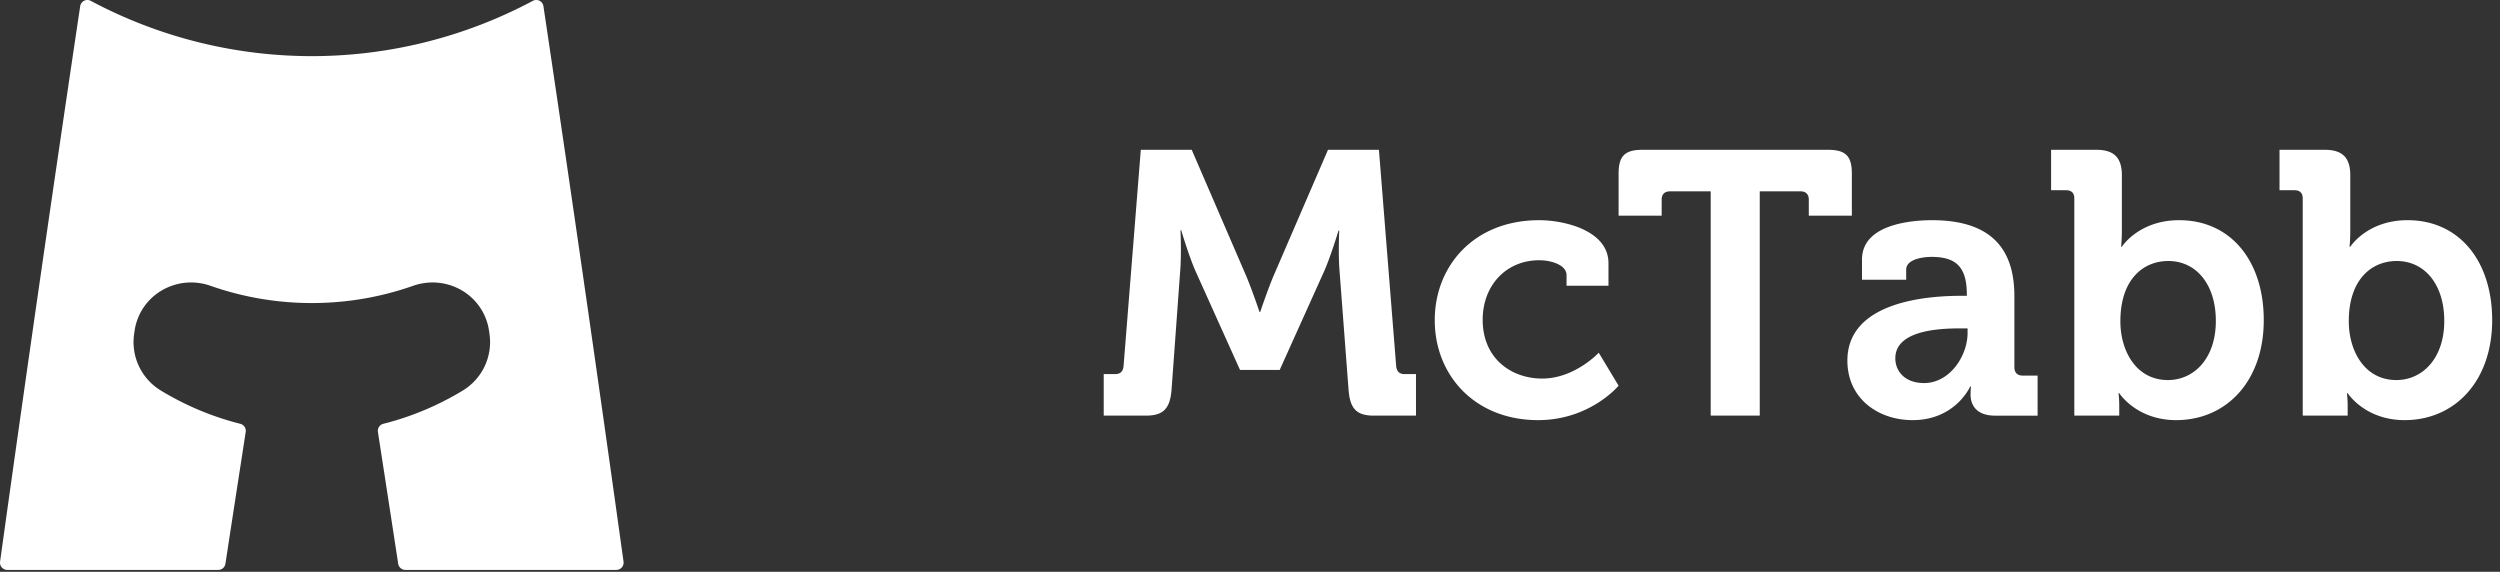 <svg xmlns="http://www.w3.org/2000/svg" width="188" height="43" viewBox="0 0 188 43">
    <rect x="0" y="0" width="188" height="43" fill="#333333" stroke="none"/>
    <g fill="#FFF" fill-rule="evenodd">
        <path d="M46.89 42.237A4166.82 4166.82 0 0 0 40.866.465a.544.544 0 0 0-.796-.401 35.328 35.328 0 0 1-16.621 4.158A35.33 35.33 0 0 1 6.826.064a.545.545 0 0 0-.796.401A4191.78 4191.78 0 0 0 .005 42.237a.545.545 0 0 0 .54.62h15.868a.545.545 0 0 0 .539-.463c.52-3.401.718-4.68 1.083-7.045l.442-2.866a.546.546 0 0 0-.405-.612 21.786 21.786 0 0 1-5.98-2.505 4.26 4.26 0 0 1-2.008-4.238l.032-.222a4.22 4.22 0 0 1 1.989-3.03 4.364 4.364 0 0 1 3.729-.382 22.95 22.95 0 0 0 7.614 1.295c2.602 0 5.165-.435 7.614-1.295 1.251-.439 2.61-.3 3.73.381a4.22 4.22 0 0 1 1.988 3.03l.032.224a4.262 4.262 0 0 1-2.008 4.238 21.792 21.792 0 0 1-5.98 2.504.545.545 0 0 0-.405.612l.425 2.752c.376 2.44.572 3.704 1.1 7.16.04.266.27.462.539.462H46.35a.546.546 0 0 0 .54-.62M83 28.13h.873c.394 0 .591-.225.62-.62l1.295-16.245h3.829l4.11 9.516c.48 1.154.986 2.675.986 2.675h.057s.506-1.52.985-2.675l4.11-9.516h3.83l1.296 16.245c.027.395.224.62.619.62h.872v3.125h-3.181c-1.324 0-1.774-.563-1.887-1.914l-.675-8.898c-.113-1.323-.029-3.097-.029-3.097h-.056s-.59 1.971-1.098 3.097l-3.323 7.377H93.25l-3.322-7.377c-.507-1.126-1.099-3.125-1.099-3.125h-.056s.085 1.802-.028 3.125l-.647 8.898c-.113 1.35-.592 1.914-1.915 1.914H83V28.13zm32.748-11.572c1.859 0 5.21.76 5.21 3.238v1.69h-3.154v-.79c0-.788-1.183-1.126-2.056-1.126-2.478 0-4.251 1.887-4.251 4.477 0 2.928 2.168 4.421 4.476 4.421 2.45 0 4.252-1.943 4.252-1.943l1.493 2.478s-2.14 2.59-6.054 2.59c-4.73 0-7.771-3.35-7.771-7.518 0-4.054 2.928-7.517 7.855-7.517zm12.897-2.168h-3.07c-.393 0-.618.224-.618.62v1.21h-3.238v-3.154c0-1.323.45-1.801 1.802-1.801h13.937c1.352 0 1.802.478 1.802 1.801v3.153h-3.238v-1.21c0-.395-.225-.62-.619-.62h-3.07v16.866h-3.688V14.39zm16.051 14.416c1.915 0 3.266-2.027 3.266-3.773v-.338h-.619c-1.859 0-4.815.253-4.815 2.252 0 .958.704 1.859 2.168 1.859zm2.76-6.561h.45v-.112c0-2.056-.817-2.816-2.647-2.816-.647 0-1.914.17-1.914.958v.76h-3.323v-1.52c0-2.676 3.773-2.957 5.266-2.957 4.786 0 6.193 2.506 6.193 5.715v5.35c0 .394.226.62.62.62h1.126v3.012h-3.21c-1.323 0-1.83-.732-1.83-1.577 0-.366.029-.619.029-.619h-.056s-1.099 2.534-4.337 2.534c-2.562 0-4.9-1.605-4.9-4.477 0-4.505 6.195-4.871 8.533-4.871zm15.571 6.335c1.944 0 3.604-1.605 3.604-4.448 0-2.731-1.464-4.505-3.575-4.505-1.859 0-3.604 1.35-3.604 4.533 0 2.224 1.182 4.42 3.575 4.42zm-7.039-13.655c0-.423-.225-.62-.62-.62h-1.126v-3.04h3.407c1.324 0 1.915.59 1.915 1.914v4.167c0 .704-.056 1.21-.056 1.21h.056s1.267-1.998 4.308-1.998c3.886 0 6.363 3.069 6.363 7.517 0 4.562-2.787 7.518-6.588 7.518-2.985 0-4.28-2.027-4.28-2.027h-.056s.056.394.056.957v.732h-3.379v-16.33zm24.216 13.655c1.943 0 3.605-1.605 3.605-4.448 0-2.731-1.465-4.505-3.577-4.505-1.858 0-3.603 1.35-3.603 4.533 0 2.224 1.182 4.42 3.575 4.42zm-7.039-13.655c0-.423-.225-.62-.62-.62h-1.125v-3.04h3.406c1.324 0 1.915.59 1.915 1.914v4.167c0 .704-.056 1.21-.056 1.21h.056s1.267-1.998 4.308-1.998c3.885 0 6.363 3.069 6.363 7.517 0 4.562-2.788 7.518-6.588 7.518-2.985 0-4.28-2.027-4.28-2.027h-.056s.056.394.056.957v.732h-3.379v-16.33z"/>
    </g>
</svg>
